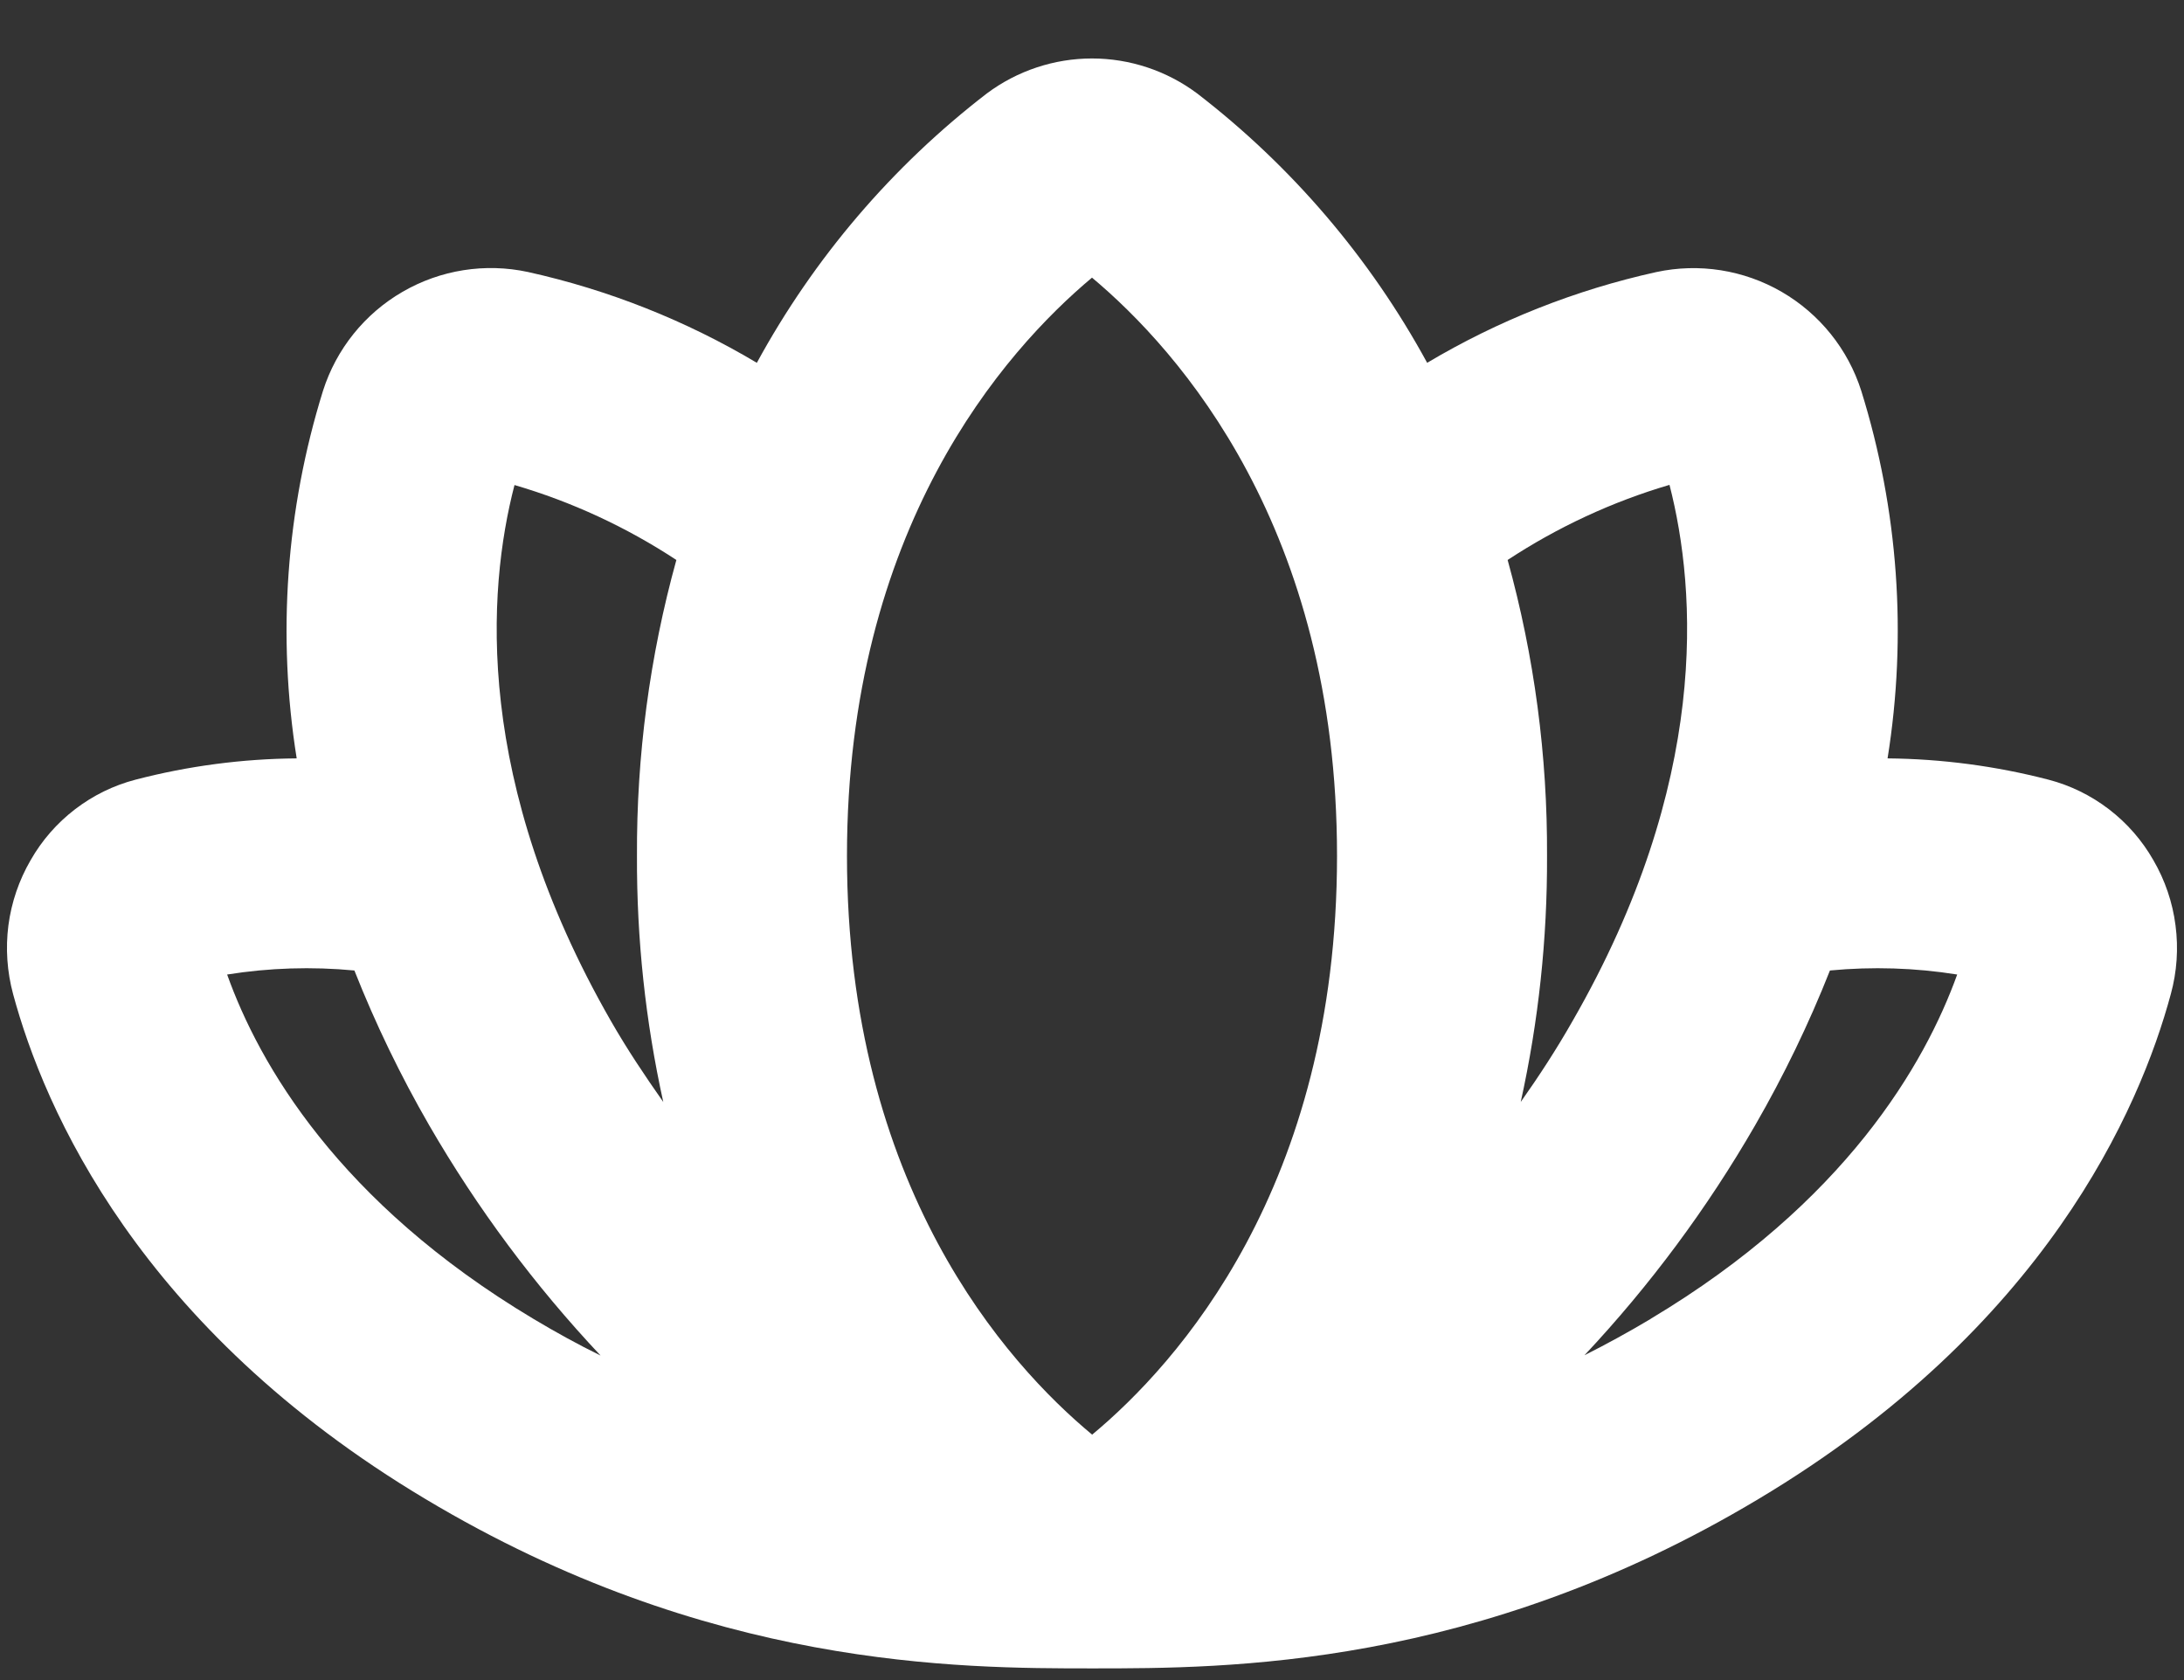 <svg width="26" height="20" viewBox="0 0 26 20" fill="none" xmlns="http://www.w3.org/2000/svg">
<rect x="0" y="0" width="26" height="20" fill="#333333" stroke="none"/>
<path d="M25.635 10.239C25.501 10.004 25.322 9.799 25.107 9.634C24.892 9.469 24.647 9.349 24.385 9.281C23.76 9.119 23.117 9.034 22.471 9.028C22.706 7.565 22.599 6.067 22.158 4.653C22 4.156 21.662 3.736 21.21 3.474C20.759 3.213 20.227 3.129 19.717 3.239C18.756 3.451 17.835 3.816 16.99 4.319C16.31 3.071 15.377 1.978 14.25 1.111C13.889 0.842 13.45 0.696 13 0.696C12.55 0.696 12.111 0.842 11.75 1.111C10.623 1.978 9.69 3.071 9.01 4.319C8.166 3.816 7.246 3.451 6.286 3.238C5.776 3.128 5.244 3.212 4.792 3.474C4.341 3.735 4.003 4.156 3.845 4.653C3.405 6.067 3.298 7.565 3.532 9.028C2.885 9.033 2.241 9.118 1.615 9.281C1.353 9.349 1.108 9.469 0.893 9.634C0.678 9.799 0.499 10.004 0.365 10.239C0.226 10.478 0.136 10.742 0.1 11.016C0.065 11.289 0.084 11.568 0.156 11.834C0.526 13.205 1.656 15.809 5.067 17.846C8.433 19.861 11.412 19.861 13.008 19.861C14.604 19.861 17.567 19.861 20.932 17.846C24.343 15.809 25.473 13.205 25.843 11.834C25.916 11.568 25.935 11.29 25.899 11.016C25.864 10.742 25.774 10.478 25.635 10.239ZM6.35 15.7C4.028 14.312 3.084 12.665 2.704 11.601C3.205 11.521 3.714 11.505 4.219 11.553C4.47 12.188 4.768 12.804 5.109 13.395C5.682 14.385 6.367 15.305 7.15 16.137C6.885 16.007 6.619 15.861 6.35 15.7ZM7.896 13.118C7.677 12.806 7.467 12.493 7.271 12.151C5.643 9.309 5.796 7.042 6.125 5.774C6.808 5.974 7.457 6.275 8.052 6.666C7.734 7.814 7.577 9 7.583 10.191C7.579 11.175 7.684 12.157 7.896 13.118ZM13 17.077C11.988 16.236 10.083 14.131 10.083 10.188C10.083 6.29 11.958 4.178 13 3.305C14.042 4.178 15.917 6.29 15.917 10.188C15.917 14.132 14.012 16.239 13 17.08V17.077ZM18.104 13.118C18.316 12.157 18.421 11.175 18.417 10.191C18.423 9 18.266 7.814 17.948 6.666C18.543 6.275 19.192 5.973 19.875 5.772C20.201 7.042 20.354 9.314 18.723 12.151C18.531 12.489 18.321 12.811 18.104 13.118ZM19.652 15.7C19.385 15.859 19.122 16.003 18.863 16.133C19.643 15.302 20.325 14.383 20.895 13.395C21.236 12.804 21.534 12.188 21.785 11.553C22.29 11.505 22.799 11.521 23.3 11.601C22.916 12.665 21.972 14.312 19.65 15.7H19.652Z" fill="white"/>
</svg>
